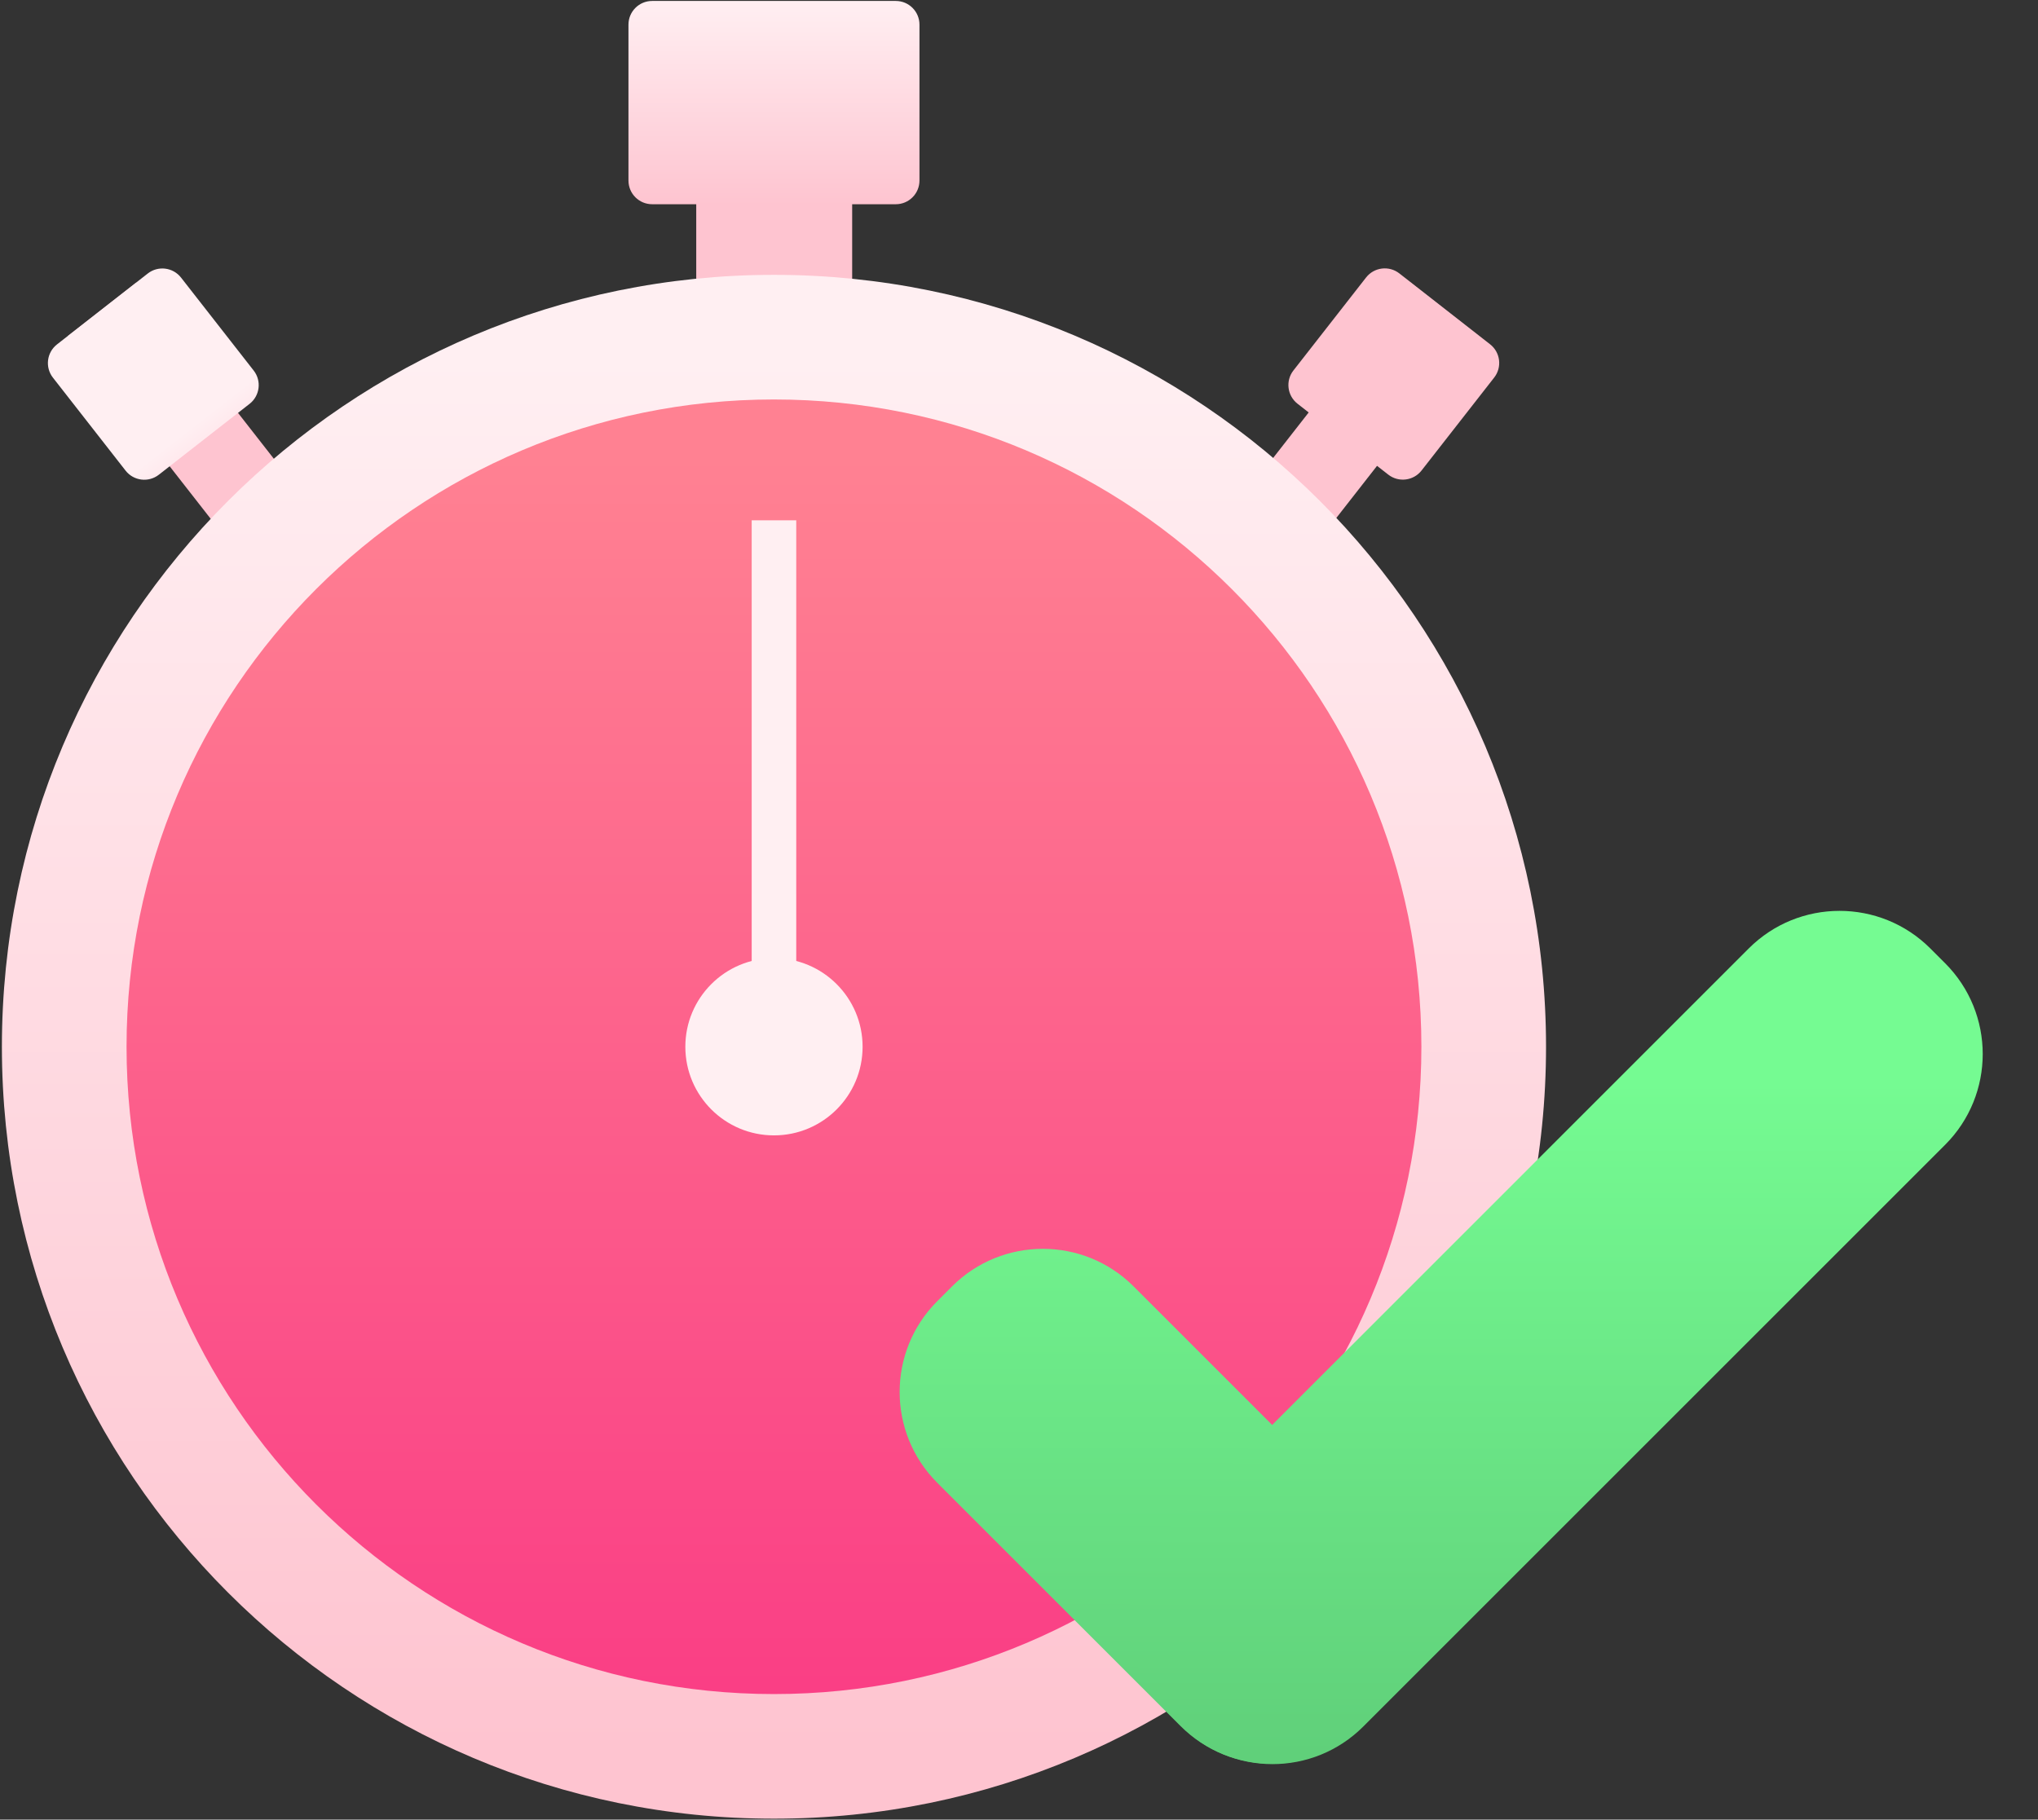 <svg width="430" height="384" viewBox="0 0 430 384" fill="none" xmlns="http://www.w3.org/2000/svg">
<rect x="0" y="0" width="430" height="384" fill="#333333" stroke="none"/>
<path d="M179.8 29.1H146.9V82H179.8V29.1Z" fill="#FEC4D0"/>
<path d="M28.738 59.641L14.317 70.908L60.738 130.324L75.159 119.057L28.738 59.641Z" fill="#FEC4D0"/>
<path d="M31.178 57.717L12.029 72.678C9.853 74.378 9.467 77.52 11.167 79.696L26.497 99.317C28.197 101.493 31.34 101.879 33.516 100.179L52.664 85.219C54.84 83.518 55.226 80.376 53.526 78.2L38.196 58.579C36.496 56.403 33.354 56.017 31.178 57.717Z" fill="url(#paint0_linear_3047_46797)"/>
<path d="M251.13 119.029L265.551 130.296L311.972 70.88L297.551 59.613L251.13 119.029Z" fill="#FEC4D0"/>
<path d="M273.763 85.198L292.912 100.159C295.088 101.859 298.23 101.473 299.93 99.297L315.26 79.675C316.96 77.499 316.574 74.357 314.398 72.657L295.249 57.696C293.073 55.996 289.931 56.382 288.231 58.558L272.901 78.18C271.201 80.356 271.587 83.498 273.763 85.198Z" fill="url(#paint1_linear_3047_46797)"/>
<path d="M163.3 383.8C253.268 383.8 326.2 310.867 326.2 220.9C326.2 130.933 253.268 58 163.3 58C73.333 58 0.4 130.933 0.4 220.9C0.4 310.867 73.333 383.8 163.3 383.8Z" fill="url(#paint2_linear_3047_46797)"/>
<path d="M163.3 357.5C238.742 357.5 299.9 296.342 299.9 220.9C299.9 145.458 238.742 84.3 163.3 84.3C87.858 84.3 26.7 145.458 26.7 220.9C26.7 296.342 87.858 357.5 163.3 357.5Z" fill="url(#paint3_linear_3047_46797)"/>
<path d="M158.601 109.8V223.1H168.001V109.8H158.601Z" fill="#FFEFF2"/>
<path d="M163.301 239.6C173.628 239.6 182.001 231.227 182.001 220.9C182.001 210.572 173.628 202.2 163.301 202.2C152.973 202.2 144.601 210.572 144.601 220.9C144.601 231.227 152.973 239.6 163.301 239.6Z" fill="#FFEFF2"/>
<path d="M200.865 271.478L197.753 274.589C187.17 285.172 187.17 302.331 197.753 312.914L249.089 364.25C259.673 374.833 276.831 374.833 287.415 364.25L290.526 361.139C301.109 350.556 301.109 333.397 290.526 322.814L239.19 271.478C228.607 260.894 211.448 260.894 200.865 271.478Z" fill="url(#paint4_linear_3047_46797)"/>
<path d="M368.963 200.157L246.209 322.911C235.626 333.494 235.626 350.653 246.209 361.236L249.321 364.347C259.904 374.931 277.063 374.931 287.646 364.347L410.4 241.594C420.983 231.01 420.983 213.852 410.4 203.268L407.288 200.157C396.705 189.574 379.546 189.574 368.963 200.157Z" fill="url(#paint5_linear_3047_46797)"/>
<path d="M189 0.2H137.6C134.838 0.2 132.6 2.439 132.6 5.2V38.1C132.6 40.862 134.838 43.1 137.6 43.1H189C191.761 43.1 194 40.862 194 38.1V5.2C194 2.439 191.761 0.2 189 0.2Z" fill="url(#paint6_linear_3047_46797)"/>
<defs>
<linearGradient id="paint0_linear_3047_46797" x1="40.725" y1="89.851" x2="58.456" y2="112.546" gradientUnits="userSpaceOnUse">
<stop stop-color="#FFEFF2"/>
<stop offset="1" stop-color="#FEC4D0"/>
</linearGradient>
<linearGradient id="paint1_linear_3047_46797" x1="345.541" y1="10.949" x2="327.81" y2="33.644" gradientUnits="userSpaceOnUse">
<stop stop-color="#FFEFF2"/>
<stop offset="1" stop-color="#FEC4D0"/>
</linearGradient>
<linearGradient id="paint2_linear_3047_46797" x1="163.3" y1="75" x2="163.3" y2="369" gradientUnits="userSpaceOnUse">
<stop stop-color="#FFEFF2"/>
<stop offset="1" stop-color="#FEC4D0"/>
</linearGradient>
<linearGradient id="paint3_linear_3047_46797" x1="163.3" y1="96.4" x2="163.3" y2="355.6" gradientUnits="userSpaceOnUse">
<stop stop-color="#FF8192"/>
<stop offset="1" stop-color="#FA3F85"/>
</linearGradient>
<linearGradient id="paint4_linear_3047_46797" x1="244.052" y1="227.766" x2="244.052" y2="369.966" gradientUnits="userSpaceOnUse">
<stop stop-color="#75FB92"/>
<stop offset="1" stop-color="#60D07A"/>
</linearGradient>
<linearGradient id="paint5_linear_3047_46797" x1="328.271" y1="228.092" x2="328.271" y2="369.992" gradientUnits="userSpaceOnUse">
<stop stop-color="#75FB92"/>
<stop offset="1" stop-color="#60D07A"/>
</linearGradient>
<linearGradient id="paint6_linear_3047_46797" x1="163.3" y1="0.1" x2="163.3" y2="43.3" gradientUnits="userSpaceOnUse">
<stop stop-color="#FFEFF2"/>
<stop offset="1" stop-color="#FEC4D0"/>
</linearGradient>
</defs>
</svg>
